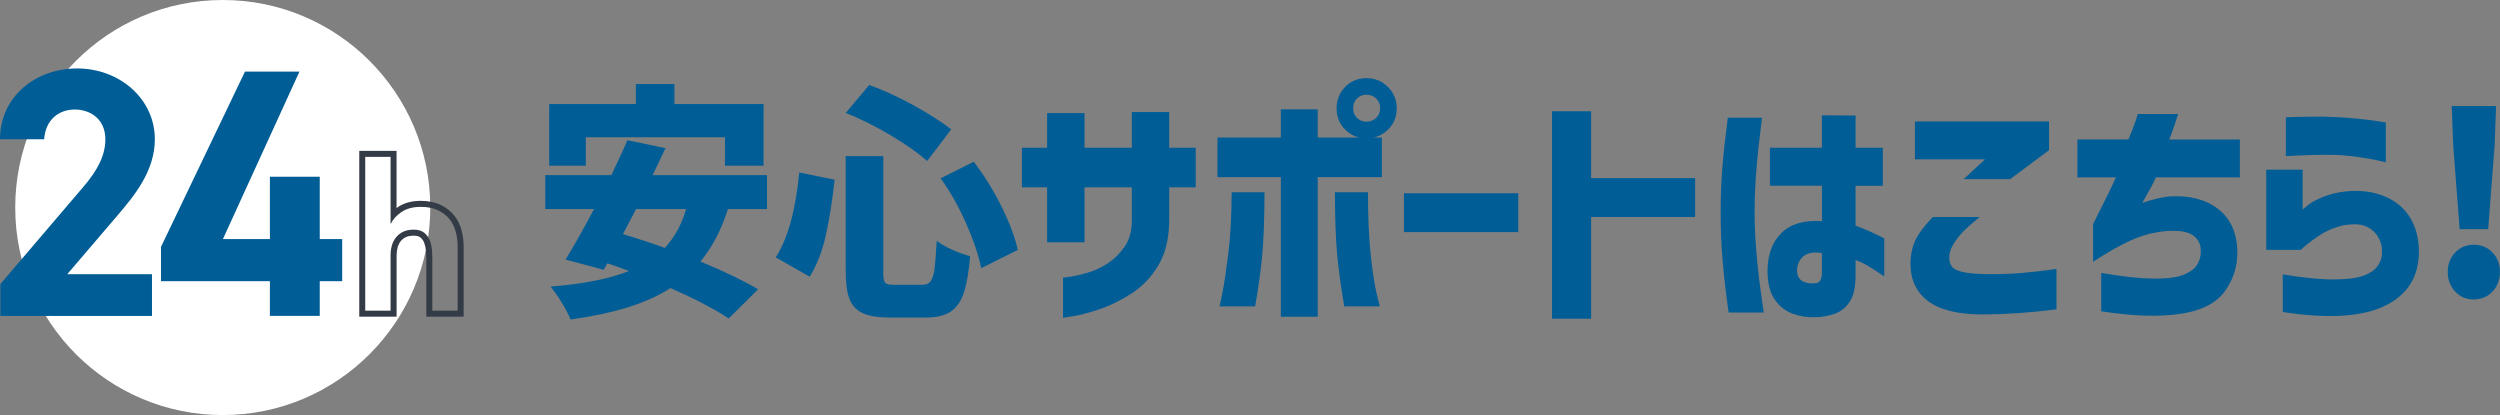 <?xml version="1.0" encoding="UTF-8"?>
<svg id="_レイヤー_2" data-name="レイヤー_2" xmlns="http://www.w3.org/2000/svg" viewBox="0 0 497.41 82.57">
  <rect x="0" y="0" width="497.41" height="82.57" fill="#808080" stroke="none"/>
  <defs>
    <style>
      .cls-1 {
        fill: #005d96;
      }

      .cls-2 {
        fill: #333b46;
      }

      .cls-3 {
        fill: #fff;
      }
    </style>
  </defs>
  <g id="_レイヤー_10" data-name="レイヤー_10">
    <g>
      <circle class="cls-3" cx="44.32" cy="41.29" r="41.29"/>
      <g>
        <path class="cls-2" d="M77.71,31.22v13.26h.08c.39-.84,1.08-1.6,2.08-2.29.99-.68,2.27-1.03,3.84-1.03,1.34,0,2.48.22,3.42.67.94.45,1.7,1.04,2.29,1.76.59.73,1.01,1.57,1.26,2.52.25.95.38,1.94.38,2.98v12.72h-5.04v-10.2c0-.56-.03-1.18-.08-1.87-.06-.69-.2-1.33-.44-1.93-.24-.6-.61-1.1-1.11-1.51-.5-.41-1.19-.61-2.06-.61s-1.55.14-2.12.42c-.57.28-1.05.66-1.43,1.13-.38.48-.65,1.02-.82,1.64-.17.62-.25,1.26-.25,1.93v11h-5.04v-30.6h5.04ZM78.91,30.02h-7.43v32.99h7.43v-12.19c0-.56.07-1.1.21-1.62.13-.46.32-.86.6-1.21.27-.34.6-.6,1.01-.8.41-.2.94-.3,1.59-.3.58,0,1.02.12,1.31.34.34.28.59.61.75,1.02.19.49.31,1.02.36,1.59.05.65.08,1.25.08,1.77v11.4h7.43v-13.92c0-1.13-.14-2.24-.42-3.29-.29-1.11-.79-2.11-1.49-2.96-.7-.86-1.61-1.57-2.7-2.09-1.1-.52-2.42-.79-3.94-.79-1.81,0-3.33.42-4.52,1.24-.1.07-.19.13-.28.2v-11.39Z"/>
        <g>
          <path class="cls-1" d="M30.25,62.86H.07v-6.34l16.36-19.16c3.05-3.52,4.53-6.48,4.53-9.65,0-3.95-2.9-5.92-6.09-5.92s-5.81,2.04-6.09,5.92H0c0-8.38,6.94-14.09,15.37-14.09s15.44,6.06,15.44,14.09c0,6.41-4.25,11.41-7.37,15.08l-10.06,11.77h16.86v8.31Z"/>
          <path class="cls-1" d="M59.58,14.25l-15.23,33.32h9.35v-12.4h9.92v12.4h4.46v8.38h-4.46v6.9h-9.92v-6.9h-21.67v-6.83L48.74,14.25h10.84Z"/>
        </g>
      </g>
      <g>
        <path class="cls-1" d="M144.83,41.6c-1.31,4.14-3.14,7.62-5.47,10.44,4.83,2,8.65,3.84,11.48,5.52l-5.86,5.81c-2.56-1.74-6.42-3.76-11.57-6.06-2.46,1.58-5.33,2.86-8.59,3.87-3.27,1-7.04,1.8-11.3,2.39-.33-.85-.9-1.95-1.72-3.3-.82-1.35-1.58-2.43-2.27-3.25,6.57-.52,11.77-1.56,15.61-3.1-1.9-.72-3.33-1.23-4.29-1.53l-.74,1.28-7.58-2.02c1.87-3.09,3.76-6.44,5.66-10.05h-9.7v-6.75h13.15c.16-.36.31-.67.44-.94.13-.26.25-.51.34-.74,1.05-2.17,1.85-3.92,2.41-5.27l7.58,1.58c-.53,1.15-1.38,2.94-2.56,5.37h22.75v6.75h-7.78ZM116.56,27.31v5.66h-7.29v-12.26h17.24v-3.99h7.68v3.99h17.73v12.26h-7.68v-5.66h-27.68ZM126.56,41.6l-2.61,4.97c2.53.76,5.3,1.67,8.32,2.76,1.97-2.13,3.38-4.71,4.24-7.73h-9.95Z"/>
        <path class="cls-1" d="M166.06,35.74c-.46,4.24-1.05,7.95-1.77,11.16-.72,3.2-1.79,5.92-3.2,8.15l-6.75-3.84c2.4-3.71,3.96-9.34,4.68-16.89l7.04,1.43ZM175.72,53.91c0,.85.05,1.47.15,1.85.1.38.3.62.62.74.31.12.85.17,1.6.17h5.42c.72,0,1.26-.23,1.63-.69.36-.46.62-1.28.79-2.46.16-1.18.31-3.05.44-5.61.79.62,1.83,1.22,3.13,1.8,1.3.57,2.47.99,3.52,1.26-.26,3.19-.69,5.64-1.28,7.36s-1.48,2.96-2.66,3.72c-1.18.75-2.82,1.13-4.92,1.13h-7.09c-2.33,0-4.13-.29-5.39-.86-1.26-.57-2.15-1.52-2.66-2.83-.51-1.31-.76-3.17-.76-5.57v-22.85h7.49v22.85ZM172.96,16.92c2.76.98,5.65,2.31,8.67,3.96,3.02,1.66,5.57,3.27,7.63,4.85l-4.78,6.3c-1.87-1.64-4.32-3.36-7.34-5.15-3.02-1.79-5.98-3.26-8.87-4.41l4.68-5.57ZM193.74,32.19c2.04,2.63,3.86,5.56,5.47,8.79,1.61,3.23,2.71,6.15,3.3,8.74l-7.29,3.64c-.49-2.53-1.49-5.48-2.98-8.87s-3.19-6.39-5.1-9.01l6.6-3.3Z"/>
        <path class="cls-1" d="M215.78,48.2h-7.44v-10.93h-5.02v-7.88h5.02v-6.9h7.44v6.9h9.41v-7.09h7.44v7.09h5.27v7.88h-5.27v6.9c-.07,3.45-.79,6.33-2.17,8.64s-3.15,4.17-5.32,5.57c-2.17,1.4-4.28,2.44-6.33,3.13s-3.78,1.15-5.17,1.38c-1.4.23-2.11.34-2.14.34v-7.98s.52-.07,1.45-.2c.94-.13,2.1-.4,3.5-.81,1.4-.41,2.72-1.03,3.96-1.85,1.25-.82,2.35-1.9,3.3-3.25.95-1.35,1.45-3,1.48-4.97v-6.9h-9.41v10.93Z"/>
        <path class="cls-1" d="M274.94,27.36v7.88h-12.76v27.78h-7.34v-27.78h-12.61v-7.88h12.61v-5.61h7.34v5.61h12.76ZM245.05,38.25h6.55c-.03,5.55-.2,9.82-.49,12.81-.29,2.99-.75,6.29-1.38,9.9h-7.09c.03-.07.22-.95.57-2.66.34-1.71.73-4.26,1.16-7.66s.66-7.53.69-12.39ZM265.58,38.25h6.6c0,4.86.18,8.99.54,12.39.36,3.4.75,5.95,1.16,7.66.41,1.71.63,2.59.67,2.66h-7.09c-.62-3.61-1.08-6.91-1.38-9.9-.29-2.99-.46-7.26-.49-12.81ZM267.65,17.27c1.15-1.15,2.56-1.72,4.24-1.72s3.09.58,4.26,1.75c1.17,1.17,1.75,2.59,1.75,4.26s-.58,3.09-1.75,4.24c-1.17,1.15-2.59,1.72-4.26,1.72s-3.09-.57-4.24-1.72c-1.15-1.15-1.72-2.56-1.72-4.24s.57-3.1,1.72-4.28ZM274.6,21.55c0-.79-.26-1.44-.79-1.95-.53-.51-1.17-.76-1.92-.76s-1.39.25-1.9.76c-.51.51-.76,1.16-.76,1.95s.25,1.39.76,1.9c.51.51,1.14.76,1.9.76s1.4-.25,1.92-.76c.53-.51.79-1.14.79-1.9Z"/>
        <path class="cls-1" d="M279.33,46.18v-7.73h22.75v7.73h-22.75Z"/>
        <path class="cls-1" d="M337.27,35.44v7.73h-20.69v20.24h-7.78V22.14h7.78v13.3h20.69Z"/>
        <path class="cls-1" d="M343.78,23.42h6.8c-.29,2.3-.54,4.38-.74,6.23-.2,1.86-.37,3.86-.52,6.01-.15,2.15-.22,4.24-.22,6.28,0,2.4.09,4.78.27,7.14.18,2.36.39,4.53.64,6.5s.55,4.17.91,6.6h-6.99c-.56-4.01-.96-7.52-1.21-10.54-.25-3.02-.37-6.17-.37-9.46,0-3.05.11-6,.34-8.84.23-2.84.59-6.15,1.08-9.92ZM352.15,36.97v-7.58h10.34v-6.45l6.7.05v6.4h5.42v7.58h-5.42v7.93c1.41.49,3.32,1.33,5.71,2.51v7.58c-1.22-.82-2.24-1.48-3.08-1.99-.84-.51-1.72-.93-2.63-1.26v3.05c0,2.33-.39,4.09-1.18,5.27s-1.82,1.99-3.1,2.41c-1.28.43-2.53.64-3.74.64-1.58.07-3.09-.17-4.53-.71-1.45-.54-2.64-1.49-3.57-2.86-.94-1.36-1.4-3.26-1.4-5.69.03-3.22.96-5.72,2.78-7.51,1.82-1.79,4.51-2.57,8.05-2.34v-7.04h-10.34ZM361.17,56.37c.49-.03.84-.24,1.03-.62.2-.38.29-.91.29-1.6v-3.79c-1.54-.26-2.73-.08-3.55.54-.82.62-1.28,1.49-1.38,2.61-.07,1.08.23,1.86.89,2.31.66.46,1.56.64,2.71.54Z"/>
        <path class="cls-1" d="M384.59,43.17h9.31c-1.28,1.02-2.32,1.93-3.13,2.73-.8.81-1.5,1.68-2.09,2.64-.59.95-.87,1.87-.84,2.76,0,.66.16,1.22.49,1.7.33.48,1.04.85,2.14,1.11,1.1.26,2.81.41,5.15.44,2.66,0,4.93-.08,6.8-.25,1.87-.16,4.12-.43,6.75-.79v8.03c-5.06.66-9.93,1-14.63,1.03-4.93,0-8.57-.89-10.93-2.66s-3.53-4.33-3.5-7.68c.07-1.9.47-3.53,1.21-4.88.74-1.35,1.83-2.74,3.28-4.19ZM399.96,35.64h-9.26l4.24-3.94h-13.94v-7.54h26.69v5.71l-7.73,5.76Z"/>
        <path class="cls-1" d="M420.96,35.29h-7.63v-7.54h10.15c.66-1.58,1.13-2.81,1.43-3.69.29-.89.44-1.35.44-1.38h8.03c-.29.89-.58,1.75-.86,2.59-.28.84-.58,1.67-.91,2.49h14.04v7.54h-16.7c-.43.99-1.33,2.68-2.71,5.07.85-.3,1.73-.56,2.64-.79.9-.23,1.78-.39,2.63-.49,4.04-.26,7.3.56,9.78,2.46,2.48,1.9,3.77,4.73,3.87,8.47.03,3.05-.85,5.75-2.63,8.1-1.79,2.35-4.82,3.81-9.09,4.38-4.27.57-9.39.39-15.37-.57v-7.63c4.17.72,7.58,1.1,10.25,1.13,2.66.03,4.65-.2,5.98-.71,1.33-.51,2.27-1.17,2.81-1.99s.8-1.74.76-2.76c.03-1.35-.49-2.4-1.55-3.15-1.07-.75-2.87-1.03-5.39-.84-2.43.23-4.74.84-6.92,1.82-2.18.98-4.7,2.41-7.56,4.28v-7.49c2.4-4.73,3.91-7.83,4.53-9.31Z"/>
        <path class="cls-1" d="M457.75,49.72h-6.85v-15.96h7.24v7.93s.38-.32,1.03-.86c.66-.54,1.68-1.1,3.08-1.67,1.4-.57,3.01-.94,4.85-1.11,2.89-.23,5.42.15,7.61,1.13,2.18.98,3.82,2.41,4.9,4.26,1.08,1.86,1.64,4.01,1.67,6.48.03,5.09-2.23,8.73-6.77,10.93-4.55,2.2-11.32,2.61-20.32,1.23v-7.49c4.17.69,7.58,1.03,10.24,1.01,2.66-.02,4.65-.29,5.98-.81,1.33-.52,2.27-1.22,2.81-2.09.54-.87.78-1.81.71-2.83,0-.95-.26-1.87-.79-2.76-.53-.89-1.3-1.57-2.31-2.04-1.02-.48-2.48-.57-4.38-.27-1.87.39-3.55,1.08-5.02,2.07-1.48.99-2.71,1.94-3.69,2.86ZM454.8,31.06v-7.73s.53-.02,1.48-.05,2.16-.06,3.62-.07c1.46-.02,2.98,0,4.56.07,1.58.07,3.14.18,4.7.34,1.56.16,2.86.33,3.92.49,1.05.17,1.59.25,1.62.25v7.93s-.6-.16-1.7-.39c-1.1-.23-2.45-.46-4.04-.69-1.59-.23-3.14-.36-4.65-.39-1.58-.03-3.08-.02-4.51.02-1.43.05-2.61.1-3.55.15-.94.05-1.42.07-1.45.07Z"/>
        <path class="cls-1" d="M488.49,58c-.99-1.05-1.48-2.35-1.48-3.89s.49-2.83,1.48-3.87c.98-1.03,2.22-1.55,3.69-1.55s2.76.52,3.74,1.55c.99,1.03,1.48,2.32,1.48,3.87s-.49,2.84-1.48,3.89c-.99,1.05-2.23,1.58-3.74,1.58s-2.71-.53-3.69-1.58ZM489.38,45.59l-1.28-16.65-.29-7.83h8.82l-.29,7.83-1.28,16.65h-5.66Z"/>
      </g>
    </g>
  </g>
</svg>
